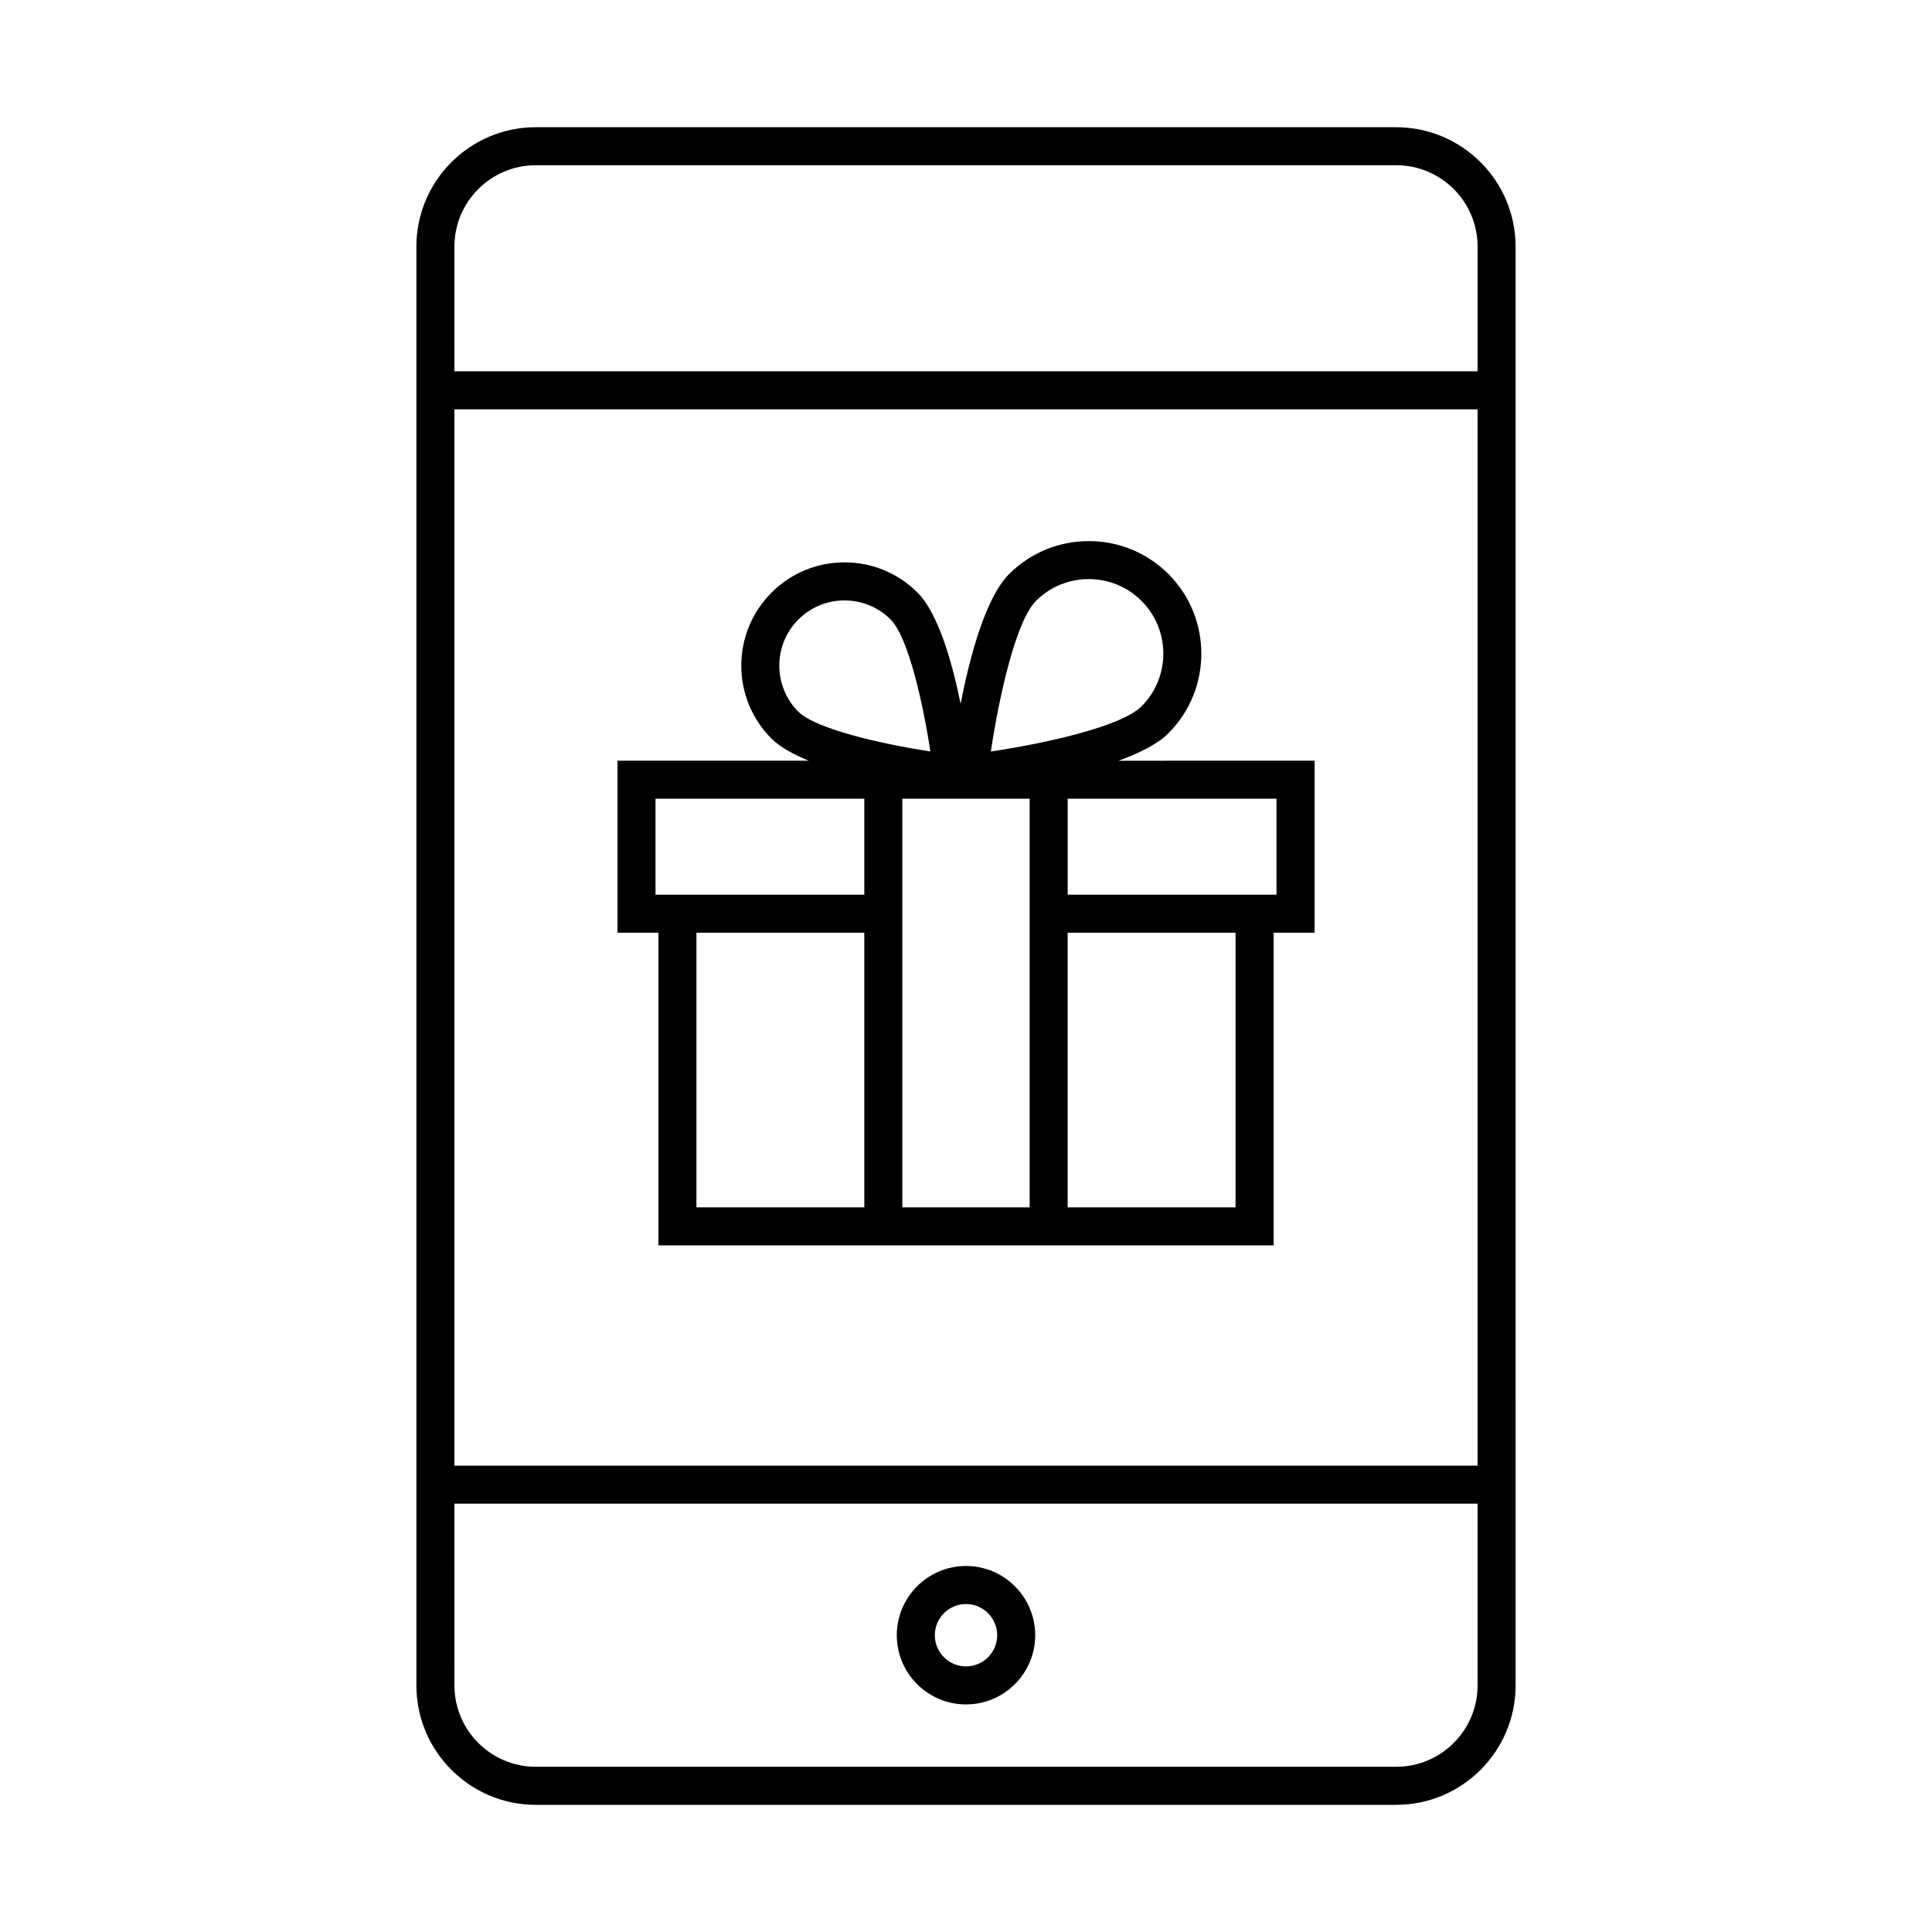 <?xml version="1.0" encoding="UTF-8"?>
<!-- The Best Svg Icon site in the world: iconSvg.co, Visit us! https://iconsvg.co -->
<svg fill="#000000" width="800px" height="800px" version="1.1" viewBox="144 144 512 512" xmlns="http://www.w3.org/2000/svg">
 <g>
  <path d="m254.35 209.35v381.31c0 17.445 14.191 31.641 31.641 31.641l228.02-0.004c17.445 0 31.641-14.191 31.641-31.641l-0.004-381.3c0-17.445-14.191-31.641-31.641-31.641h-228.02c-17.449-0.004-31.641 14.191-31.641 31.641zm10.074 0c0-11.891 9.672-21.562 21.562-21.562h228.03c11.891 0 21.562 9.672 21.562 21.562v33.055h-271.15zm0 43.125h271.15v279.93h-271.15zm0 290.01h271.15v48.168c0 11.891-9.672 21.562-21.562 21.562l-228.02 0.004c-11.891 0-21.562-9.672-21.562-21.562z"/>
  <path d="m400 595.69c10.113 0 18.34-8.227 18.34-18.344 0-10.113-8.227-18.34-18.34-18.34s-18.34 8.227-18.34 18.34c0 10.117 8.227 18.344 18.34 18.344zm0-26.602c4.555 0 8.262 3.703 8.262 8.262s-3.707 8.266-8.262 8.266-8.262-3.707-8.262-8.266c-0.004-4.559 3.707-8.262 8.262-8.262z"/>
  <path d="m453.64 338.32c11.637-11.637 11.637-30.566 0-42.203-11.637-11.633-30.566-11.629-42.199 0-6.254 6.254-10.402 21.781-12.871 34.379-2.266-11.105-5.934-23.973-11.406-29.449-5.168-5.168-12.043-8.016-19.348-8.016-7.305 0-14.176 2.84-19.348 8.016-5.168 5.164-8.016 12.043-8.016 19.348 0 7.309 2.848 14.184 8.016 19.352 2.246 2.246 5.758 4.176 9.859 5.844h-50.684v45.586h10.848v82.863h163.03v-82.859h10.852v-45.586l-51.938 0.004c5.551-2.023 10.355-4.426 13.207-7.277zm-98.059-5.699c-6.742-6.742-6.742-17.707 0-24.449 3.371-3.371 7.801-5.055 12.223-5.055 4.422 0 8.852 1.684 12.223 5.055 4.625 4.625 8.531 21.852 10.531 34.973-13.625-2.078-30.551-6.098-34.977-10.523zm17.469 131.34h-44.488v-72.785h44.488zm0-82.859h-55.332v-25.434h55.332zm43.82 82.859h-33.746v-108.29h33.746zm-10.281-120.8c2.203-14.75 6.644-34.602 11.969-39.926 3.856-3.856 8.918-5.773 13.977-5.773s10.121 1.926 13.977 5.773c7.707 7.707 7.707 20.25 0 27.957-5.316 5.316-25.168 9.766-39.922 11.969zm64.844 120.8h-44.492v-72.785h44.492zm10.852-108.29v25.434h-55.336v-25.434z"/>
 </g>
</svg>